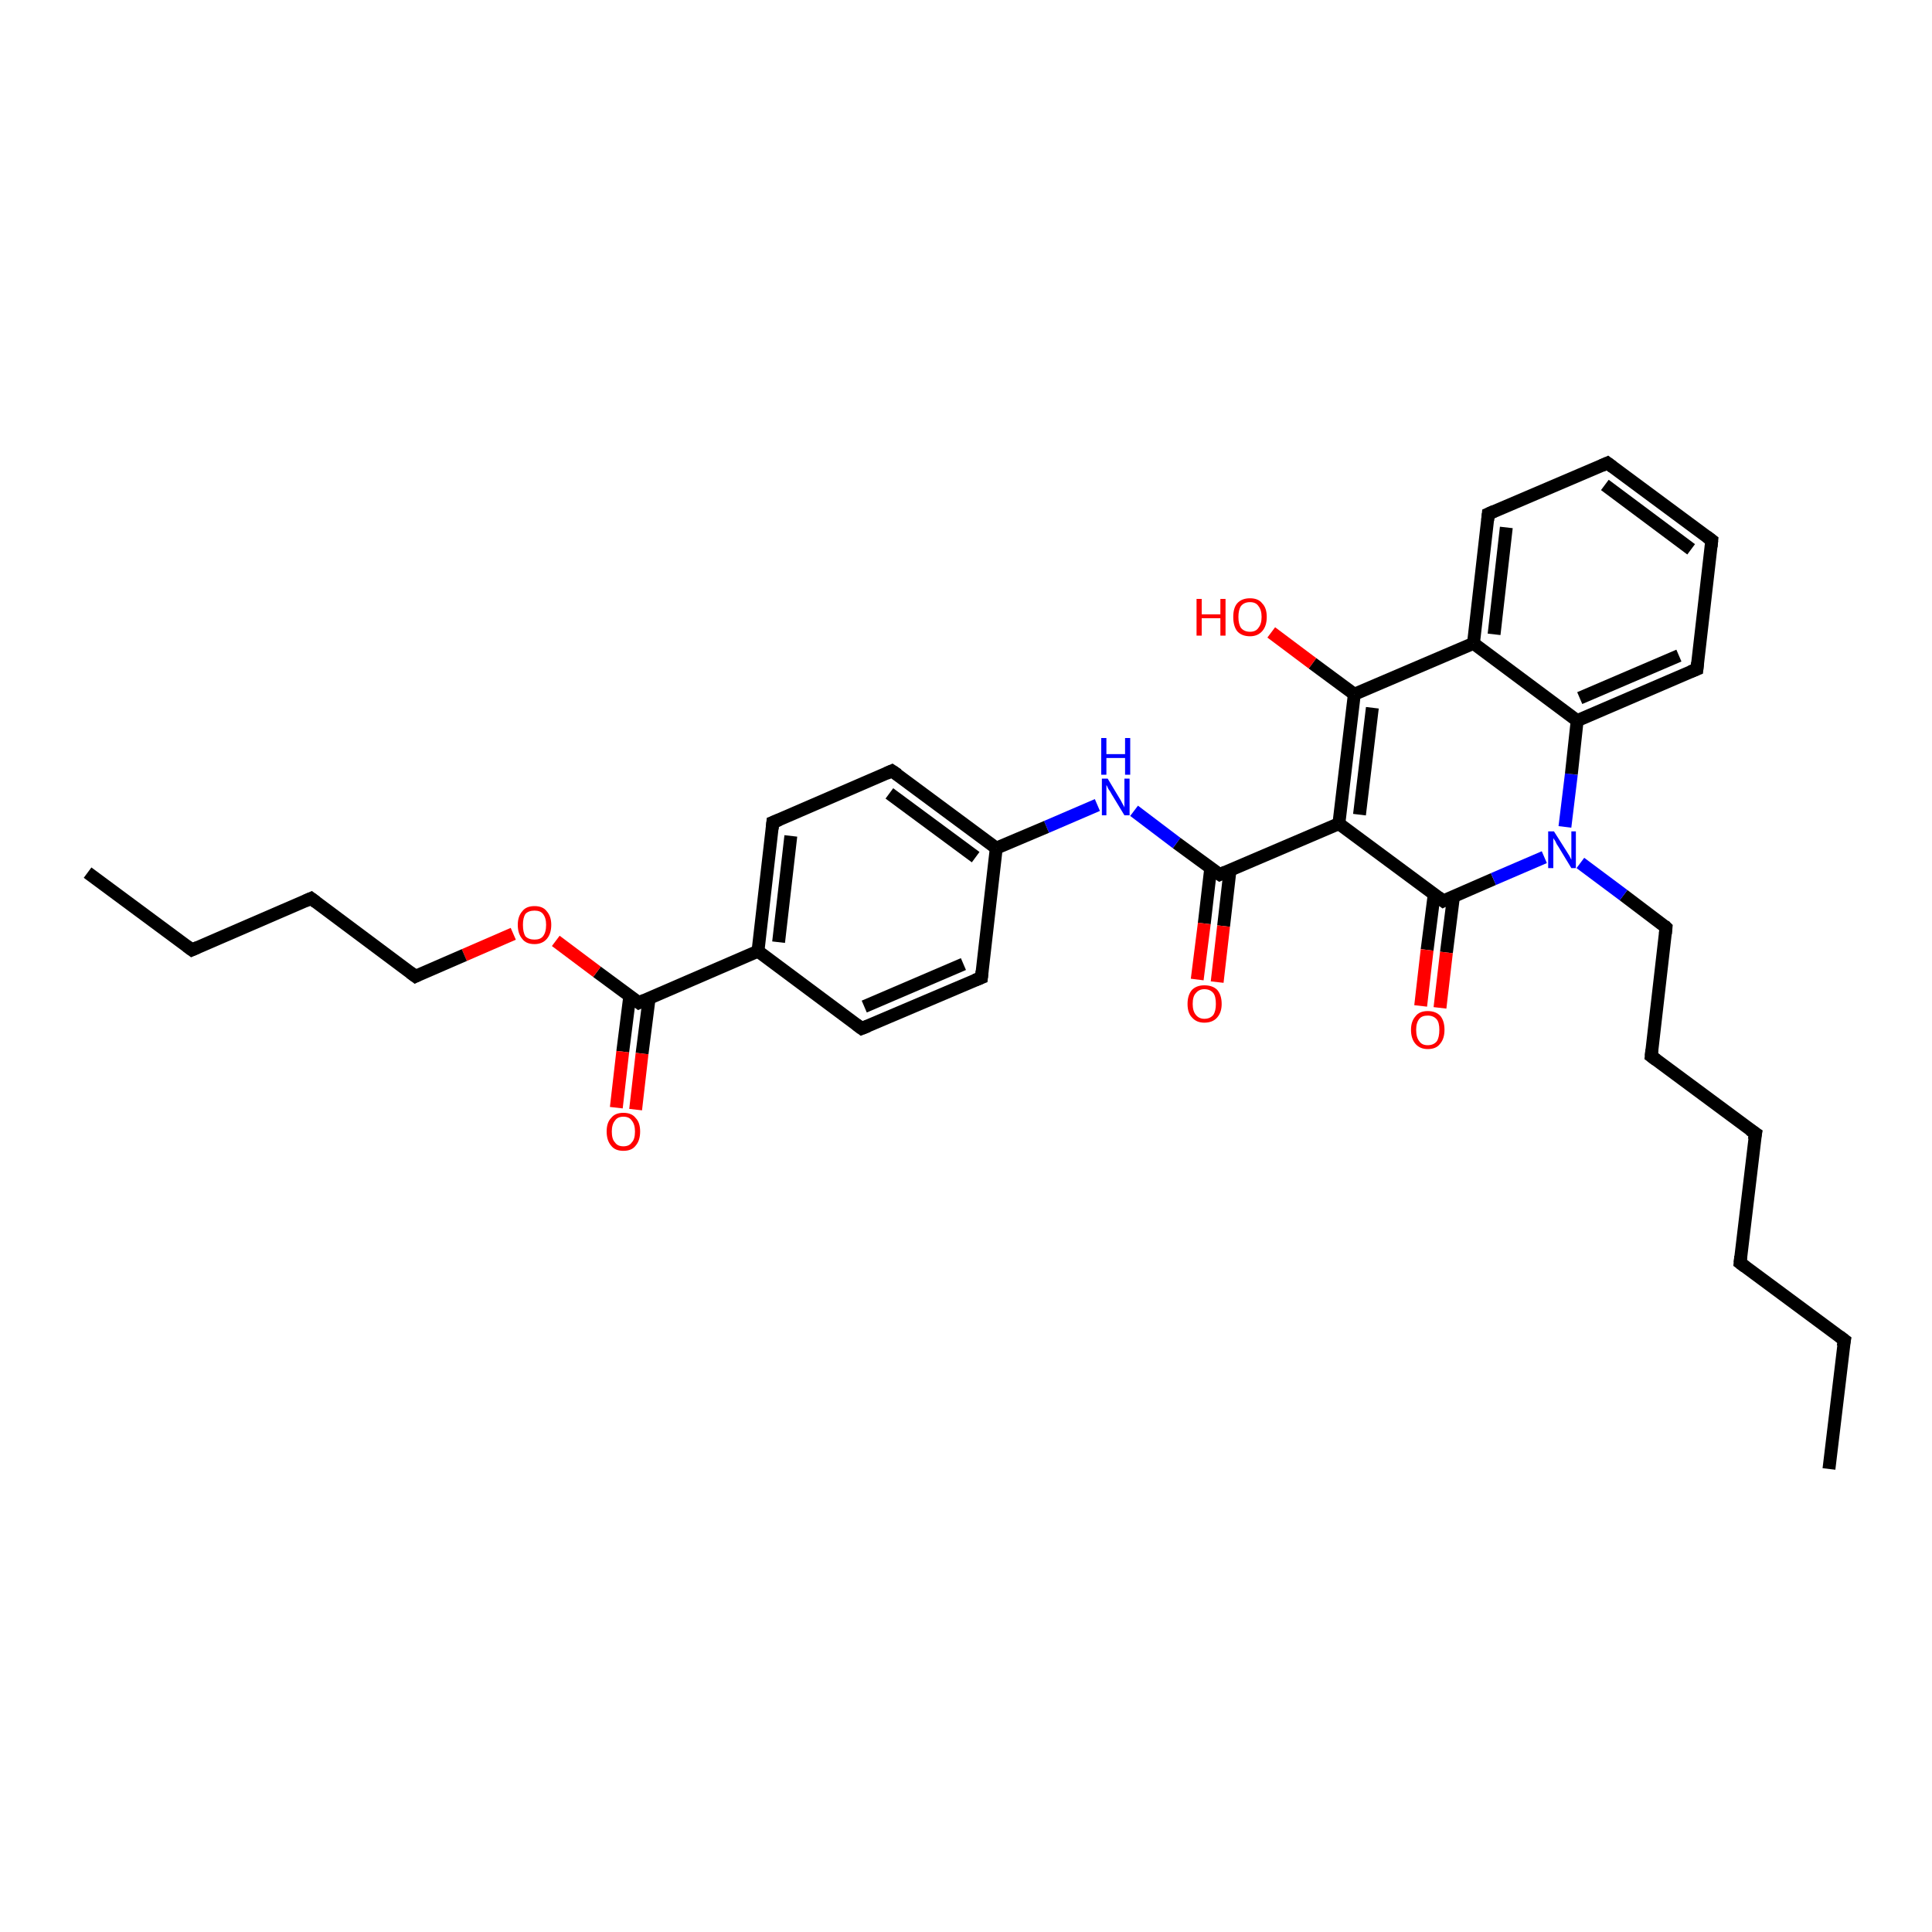 <?xml version='1.0' encoding='iso-8859-1'?>
<svg version='1.1' baseProfile='full'
              xmlns='http://www.w3.org/2000/svg'
                      xmlns:rdkit='http://www.rdkit.org/xml'
                      xmlns:xlink='http://www.w3.org/1999/xlink'
                  xml:space='preserve'
width='300px' height='300px' viewBox='0 0 300 300'>
<!-- END OF HEADER -->
<rect style='opacity:1.0;fill:#FFFFFF;stroke:none' width='300.0' height='300.0' x='0.0' y='0.0'> </rect>
<path class='bond-0 atom-0 atom-1' d='M 284.0,228.1 L 286.4,208.1' style='fill:none;fill-rule:evenodd;stroke:#000000;stroke-width:2.0px;stroke-linecap:butt;stroke-linejoin:miter;stroke-opacity:1' />
<path class='bond-1 atom-1 atom-2' d='M 286.4,208.1 L 270.2,196.1' style='fill:none;fill-rule:evenodd;stroke:#000000;stroke-width:2.0px;stroke-linecap:butt;stroke-linejoin:miter;stroke-opacity:1' />
<path class='bond-2 atom-2 atom-3' d='M 270.2,196.1 L 272.6,176.0' style='fill:none;fill-rule:evenodd;stroke:#000000;stroke-width:2.0px;stroke-linecap:butt;stroke-linejoin:miter;stroke-opacity:1' />
<path class='bond-3 atom-3 atom-4' d='M 272.6,176.0 L 256.4,164.0' style='fill:none;fill-rule:evenodd;stroke:#000000;stroke-width:2.0px;stroke-linecap:butt;stroke-linejoin:miter;stroke-opacity:1' />
<path class='bond-4 atom-4 atom-5' d='M 256.4,164.0 L 258.7,144.0' style='fill:none;fill-rule:evenodd;stroke:#000000;stroke-width:2.0px;stroke-linecap:butt;stroke-linejoin:miter;stroke-opacity:1' />
<path class='bond-5 atom-5 atom-6' d='M 258.7,144.0 L 252.1,139.0' style='fill:none;fill-rule:evenodd;stroke:#000000;stroke-width:2.0px;stroke-linecap:butt;stroke-linejoin:miter;stroke-opacity:1' />
<path class='bond-5 atom-5 atom-6' d='M 252.1,139.0 L 245.4,134.0' style='fill:none;fill-rule:evenodd;stroke:#0000FF;stroke-width:2.0px;stroke-linecap:butt;stroke-linejoin:miter;stroke-opacity:1' />
<path class='bond-6 atom-6 atom-7' d='M 243.0,128.4 L 244.0,120.2' style='fill:none;fill-rule:evenodd;stroke:#0000FF;stroke-width:2.0px;stroke-linecap:butt;stroke-linejoin:miter;stroke-opacity:1' />
<path class='bond-6 atom-6 atom-7' d='M 244.0,120.2 L 244.9,111.9' style='fill:none;fill-rule:evenodd;stroke:#000000;stroke-width:2.0px;stroke-linecap:butt;stroke-linejoin:miter;stroke-opacity:1' />
<path class='bond-7 atom-7 atom-8' d='M 244.9,111.9 L 263.5,103.9' style='fill:none;fill-rule:evenodd;stroke:#000000;stroke-width:2.0px;stroke-linecap:butt;stroke-linejoin:miter;stroke-opacity:1' />
<path class='bond-7 atom-7 atom-8' d='M 245.3,108.4 L 260.7,101.8' style='fill:none;fill-rule:evenodd;stroke:#000000;stroke-width:2.0px;stroke-linecap:butt;stroke-linejoin:miter;stroke-opacity:1' />
<path class='bond-8 atom-8 atom-9' d='M 263.5,103.9 L 265.8,83.9' style='fill:none;fill-rule:evenodd;stroke:#000000;stroke-width:2.0px;stroke-linecap:butt;stroke-linejoin:miter;stroke-opacity:1' />
<path class='bond-9 atom-9 atom-10' d='M 265.8,83.9 L 249.6,71.9' style='fill:none;fill-rule:evenodd;stroke:#000000;stroke-width:2.0px;stroke-linecap:butt;stroke-linejoin:miter;stroke-opacity:1' />
<path class='bond-9 atom-9 atom-10' d='M 262.6,85.3 L 249.2,75.3' style='fill:none;fill-rule:evenodd;stroke:#000000;stroke-width:2.0px;stroke-linecap:butt;stroke-linejoin:miter;stroke-opacity:1' />
<path class='bond-10 atom-10 atom-11' d='M 249.6,71.9 L 231.1,79.8' style='fill:none;fill-rule:evenodd;stroke:#000000;stroke-width:2.0px;stroke-linecap:butt;stroke-linejoin:miter;stroke-opacity:1' />
<path class='bond-11 atom-11 atom-12' d='M 231.1,79.8 L 228.8,99.9' style='fill:none;fill-rule:evenodd;stroke:#000000;stroke-width:2.0px;stroke-linecap:butt;stroke-linejoin:miter;stroke-opacity:1' />
<path class='bond-11 atom-11 atom-12' d='M 233.9,81.9 L 232.0,98.5' style='fill:none;fill-rule:evenodd;stroke:#000000;stroke-width:2.0px;stroke-linecap:butt;stroke-linejoin:miter;stroke-opacity:1' />
<path class='bond-12 atom-12 atom-13' d='M 228.8,99.9 L 210.3,107.8' style='fill:none;fill-rule:evenodd;stroke:#000000;stroke-width:2.0px;stroke-linecap:butt;stroke-linejoin:miter;stroke-opacity:1' />
<path class='bond-13 atom-13 atom-14' d='M 210.3,107.8 L 203.8,103.0' style='fill:none;fill-rule:evenodd;stroke:#000000;stroke-width:2.0px;stroke-linecap:butt;stroke-linejoin:miter;stroke-opacity:1' />
<path class='bond-13 atom-13 atom-14' d='M 203.8,103.0 L 197.4,98.2' style='fill:none;fill-rule:evenodd;stroke:#FF0000;stroke-width:2.0px;stroke-linecap:butt;stroke-linejoin:miter;stroke-opacity:1' />
<path class='bond-14 atom-13 atom-15' d='M 210.3,107.8 L 207.9,127.9' style='fill:none;fill-rule:evenodd;stroke:#000000;stroke-width:2.0px;stroke-linecap:butt;stroke-linejoin:miter;stroke-opacity:1' />
<path class='bond-14 atom-13 atom-15' d='M 213.1,109.9 L 211.1,126.5' style='fill:none;fill-rule:evenodd;stroke:#000000;stroke-width:2.0px;stroke-linecap:butt;stroke-linejoin:miter;stroke-opacity:1' />
<path class='bond-15 atom-15 atom-16' d='M 207.9,127.9 L 189.4,135.8' style='fill:none;fill-rule:evenodd;stroke:#000000;stroke-width:2.0px;stroke-linecap:butt;stroke-linejoin:miter;stroke-opacity:1' />
<path class='bond-16 atom-16 atom-17' d='M 188.0,134.8 L 187.0,143.4' style='fill:none;fill-rule:evenodd;stroke:#000000;stroke-width:2.0px;stroke-linecap:butt;stroke-linejoin:miter;stroke-opacity:1' />
<path class='bond-16 atom-16 atom-17' d='M 187.0,143.4 L 185.9,152.1' style='fill:none;fill-rule:evenodd;stroke:#FF0000;stroke-width:2.0px;stroke-linecap:butt;stroke-linejoin:miter;stroke-opacity:1' />
<path class='bond-16 atom-16 atom-17' d='M 191.0,135.1 L 190.0,143.8' style='fill:none;fill-rule:evenodd;stroke:#000000;stroke-width:2.0px;stroke-linecap:butt;stroke-linejoin:miter;stroke-opacity:1' />
<path class='bond-16 atom-16 atom-17' d='M 190.0,143.8 L 189.0,152.5' style='fill:none;fill-rule:evenodd;stroke:#FF0000;stroke-width:2.0px;stroke-linecap:butt;stroke-linejoin:miter;stroke-opacity:1' />
<path class='bond-17 atom-16 atom-18' d='M 189.4,135.8 L 182.7,130.9' style='fill:none;fill-rule:evenodd;stroke:#000000;stroke-width:2.0px;stroke-linecap:butt;stroke-linejoin:miter;stroke-opacity:1' />
<path class='bond-17 atom-16 atom-18' d='M 182.7,130.9 L 176.1,125.9' style='fill:none;fill-rule:evenodd;stroke:#0000FF;stroke-width:2.0px;stroke-linecap:butt;stroke-linejoin:miter;stroke-opacity:1' />
<path class='bond-18 atom-18 atom-19' d='M 170.4,125.0 L 162.5,128.4' style='fill:none;fill-rule:evenodd;stroke:#0000FF;stroke-width:2.0px;stroke-linecap:butt;stroke-linejoin:miter;stroke-opacity:1' />
<path class='bond-18 atom-18 atom-19' d='M 162.5,128.4 L 154.7,131.7' style='fill:none;fill-rule:evenodd;stroke:#000000;stroke-width:2.0px;stroke-linecap:butt;stroke-linejoin:miter;stroke-opacity:1' />
<path class='bond-19 atom-19 atom-20' d='M 154.7,131.7 L 138.5,119.7' style='fill:none;fill-rule:evenodd;stroke:#000000;stroke-width:2.0px;stroke-linecap:butt;stroke-linejoin:miter;stroke-opacity:1' />
<path class='bond-19 atom-19 atom-20' d='M 151.5,133.1 L 138.1,123.2' style='fill:none;fill-rule:evenodd;stroke:#000000;stroke-width:2.0px;stroke-linecap:butt;stroke-linejoin:miter;stroke-opacity:1' />
<path class='bond-20 atom-20 atom-21' d='M 138.5,119.7 L 120.0,127.7' style='fill:none;fill-rule:evenodd;stroke:#000000;stroke-width:2.0px;stroke-linecap:butt;stroke-linejoin:miter;stroke-opacity:1' />
<path class='bond-21 atom-21 atom-22' d='M 120.0,127.7 L 117.7,147.7' style='fill:none;fill-rule:evenodd;stroke:#000000;stroke-width:2.0px;stroke-linecap:butt;stroke-linejoin:miter;stroke-opacity:1' />
<path class='bond-21 atom-21 atom-22' d='M 122.8,129.8 L 120.9,146.3' style='fill:none;fill-rule:evenodd;stroke:#000000;stroke-width:2.0px;stroke-linecap:butt;stroke-linejoin:miter;stroke-opacity:1' />
<path class='bond-22 atom-22 atom-23' d='M 117.7,147.7 L 133.8,159.7' style='fill:none;fill-rule:evenodd;stroke:#000000;stroke-width:2.0px;stroke-linecap:butt;stroke-linejoin:miter;stroke-opacity:1' />
<path class='bond-23 atom-23 atom-24' d='M 133.8,159.7 L 152.4,151.8' style='fill:none;fill-rule:evenodd;stroke:#000000;stroke-width:2.0px;stroke-linecap:butt;stroke-linejoin:miter;stroke-opacity:1' />
<path class='bond-23 atom-23 atom-24' d='M 134.2,156.3 L 149.6,149.7' style='fill:none;fill-rule:evenodd;stroke:#000000;stroke-width:2.0px;stroke-linecap:butt;stroke-linejoin:miter;stroke-opacity:1' />
<path class='bond-24 atom-22 atom-25' d='M 117.7,147.7 L 99.2,155.7' style='fill:none;fill-rule:evenodd;stroke:#000000;stroke-width:2.0px;stroke-linecap:butt;stroke-linejoin:miter;stroke-opacity:1' />
<path class='bond-25 atom-25 atom-26' d='M 97.8,154.6 L 96.7,163.3' style='fill:none;fill-rule:evenodd;stroke:#000000;stroke-width:2.0px;stroke-linecap:butt;stroke-linejoin:miter;stroke-opacity:1' />
<path class='bond-25 atom-25 atom-26' d='M 96.7,163.3 L 95.7,172.0' style='fill:none;fill-rule:evenodd;stroke:#FF0000;stroke-width:2.0px;stroke-linecap:butt;stroke-linejoin:miter;stroke-opacity:1' />
<path class='bond-25 atom-25 atom-26' d='M 100.8,155.0 L 99.7,163.6' style='fill:none;fill-rule:evenodd;stroke:#000000;stroke-width:2.0px;stroke-linecap:butt;stroke-linejoin:miter;stroke-opacity:1' />
<path class='bond-25 atom-25 atom-26' d='M 99.7,163.6 L 98.7,172.3' style='fill:none;fill-rule:evenodd;stroke:#FF0000;stroke-width:2.0px;stroke-linecap:butt;stroke-linejoin:miter;stroke-opacity:1' />
<path class='bond-26 atom-25 atom-27' d='M 99.2,155.7 L 92.7,150.9' style='fill:none;fill-rule:evenodd;stroke:#000000;stroke-width:2.0px;stroke-linecap:butt;stroke-linejoin:miter;stroke-opacity:1' />
<path class='bond-26 atom-25 atom-27' d='M 92.7,150.9 L 86.3,146.1' style='fill:none;fill-rule:evenodd;stroke:#FF0000;stroke-width:2.0px;stroke-linecap:butt;stroke-linejoin:miter;stroke-opacity:1' />
<path class='bond-27 atom-27 atom-28' d='M 79.7,145.0 L 72.1,148.3' style='fill:none;fill-rule:evenodd;stroke:#FF0000;stroke-width:2.0px;stroke-linecap:butt;stroke-linejoin:miter;stroke-opacity:1' />
<path class='bond-27 atom-27 atom-28' d='M 72.1,148.3 L 64.5,151.6' style='fill:none;fill-rule:evenodd;stroke:#000000;stroke-width:2.0px;stroke-linecap:butt;stroke-linejoin:miter;stroke-opacity:1' />
<path class='bond-28 atom-28 atom-29' d='M 64.5,151.6 L 48.3,139.5' style='fill:none;fill-rule:evenodd;stroke:#000000;stroke-width:2.0px;stroke-linecap:butt;stroke-linejoin:miter;stroke-opacity:1' />
<path class='bond-29 atom-29 atom-30' d='M 48.3,139.5 L 29.8,147.5' style='fill:none;fill-rule:evenodd;stroke:#000000;stroke-width:2.0px;stroke-linecap:butt;stroke-linejoin:miter;stroke-opacity:1' />
<path class='bond-30 atom-30 atom-31' d='M 29.8,147.5 L 13.6,135.5' style='fill:none;fill-rule:evenodd;stroke:#000000;stroke-width:2.0px;stroke-linecap:butt;stroke-linejoin:miter;stroke-opacity:1' />
<path class='bond-31 atom-15 atom-32' d='M 207.9,127.9 L 224.1,139.9' style='fill:none;fill-rule:evenodd;stroke:#000000;stroke-width:2.0px;stroke-linecap:butt;stroke-linejoin:miter;stroke-opacity:1' />
<path class='bond-32 atom-32 atom-33' d='M 222.7,138.9 L 221.6,147.5' style='fill:none;fill-rule:evenodd;stroke:#000000;stroke-width:2.0px;stroke-linecap:butt;stroke-linejoin:miter;stroke-opacity:1' />
<path class='bond-32 atom-32 atom-33' d='M 221.6,147.5 L 220.6,156.2' style='fill:none;fill-rule:evenodd;stroke:#FF0000;stroke-width:2.0px;stroke-linecap:butt;stroke-linejoin:miter;stroke-opacity:1' />
<path class='bond-32 atom-32 atom-33' d='M 225.7,139.2 L 224.6,147.9' style='fill:none;fill-rule:evenodd;stroke:#000000;stroke-width:2.0px;stroke-linecap:butt;stroke-linejoin:miter;stroke-opacity:1' />
<path class='bond-32 atom-32 atom-33' d='M 224.6,147.9 L 223.6,156.5' style='fill:none;fill-rule:evenodd;stroke:#FF0000;stroke-width:2.0px;stroke-linecap:butt;stroke-linejoin:miter;stroke-opacity:1' />
<path class='bond-33 atom-32 atom-6' d='M 224.1,139.9 L 231.9,136.5' style='fill:none;fill-rule:evenodd;stroke:#000000;stroke-width:2.0px;stroke-linecap:butt;stroke-linejoin:miter;stroke-opacity:1' />
<path class='bond-33 atom-32 atom-6' d='M 231.9,136.5 L 239.8,133.1' style='fill:none;fill-rule:evenodd;stroke:#0000FF;stroke-width:2.0px;stroke-linecap:butt;stroke-linejoin:miter;stroke-opacity:1' />
<path class='bond-34 atom-12 atom-7' d='M 228.8,99.9 L 244.9,111.9' style='fill:none;fill-rule:evenodd;stroke:#000000;stroke-width:2.0px;stroke-linecap:butt;stroke-linejoin:miter;stroke-opacity:1' />
<path class='bond-35 atom-24 atom-19' d='M 152.4,151.8 L 154.7,131.7' style='fill:none;fill-rule:evenodd;stroke:#000000;stroke-width:2.0px;stroke-linecap:butt;stroke-linejoin:miter;stroke-opacity:1' />
<path d='M 286.2,209.1 L 286.4,208.1 L 285.6,207.5' style='fill:none;stroke:#000000;stroke-width:2.0px;stroke-linecap:butt;stroke-linejoin:miter;stroke-opacity:1;' />
<path d='M 271.0,196.7 L 270.2,196.1 L 270.3,195.1' style='fill:none;stroke:#000000;stroke-width:2.0px;stroke-linecap:butt;stroke-linejoin:miter;stroke-opacity:1;' />
<path d='M 272.4,177.0 L 272.6,176.0 L 271.7,175.4' style='fill:none;stroke:#000000;stroke-width:2.0px;stroke-linecap:butt;stroke-linejoin:miter;stroke-opacity:1;' />
<path d='M 257.2,164.6 L 256.4,164.0 L 256.5,163.0' style='fill:none;stroke:#000000;stroke-width:2.0px;stroke-linecap:butt;stroke-linejoin:miter;stroke-opacity:1;' />
<path d='M 258.6,145.0 L 258.7,144.0 L 258.4,143.7' style='fill:none;stroke:#000000;stroke-width:2.0px;stroke-linecap:butt;stroke-linejoin:miter;stroke-opacity:1;' />
<path d='M 262.5,104.3 L 263.5,103.9 L 263.6,102.9' style='fill:none;stroke:#000000;stroke-width:2.0px;stroke-linecap:butt;stroke-linejoin:miter;stroke-opacity:1;' />
<path d='M 265.7,84.9 L 265.8,83.9 L 265.0,83.3' style='fill:none;stroke:#000000;stroke-width:2.0px;stroke-linecap:butt;stroke-linejoin:miter;stroke-opacity:1;' />
<path d='M 250.4,72.5 L 249.6,71.9 L 248.7,72.3' style='fill:none;stroke:#000000;stroke-width:2.0px;stroke-linecap:butt;stroke-linejoin:miter;stroke-opacity:1;' />
<path d='M 232.0,79.4 L 231.1,79.8 L 231.0,80.8' style='fill:none;stroke:#000000;stroke-width:2.0px;stroke-linecap:butt;stroke-linejoin:miter;stroke-opacity:1;' />
<path d='M 190.3,135.4 L 189.4,135.8 L 189.1,135.6' style='fill:none;stroke:#000000;stroke-width:2.0px;stroke-linecap:butt;stroke-linejoin:miter;stroke-opacity:1;' />
<path d='M 139.4,120.3 L 138.5,119.7 L 137.6,120.1' style='fill:none;stroke:#000000;stroke-width:2.0px;stroke-linecap:butt;stroke-linejoin:miter;stroke-opacity:1;' />
<path d='M 121.0,127.3 L 120.0,127.7 L 119.9,128.7' style='fill:none;stroke:#000000;stroke-width:2.0px;stroke-linecap:butt;stroke-linejoin:miter;stroke-opacity:1;' />
<path d='M 133.0,159.1 L 133.8,159.7 L 134.8,159.3' style='fill:none;stroke:#000000;stroke-width:2.0px;stroke-linecap:butt;stroke-linejoin:miter;stroke-opacity:1;' />
<path d='M 151.4,152.2 L 152.4,151.8 L 152.5,150.8' style='fill:none;stroke:#000000;stroke-width:2.0px;stroke-linecap:butt;stroke-linejoin:miter;stroke-opacity:1;' />
<path d='M 100.1,155.3 L 99.2,155.7 L 98.8,155.4' style='fill:none;stroke:#000000;stroke-width:2.0px;stroke-linecap:butt;stroke-linejoin:miter;stroke-opacity:1;' />
<path d='M 64.9,151.4 L 64.5,151.6 L 63.7,151.0' style='fill:none;stroke:#000000;stroke-width:2.0px;stroke-linecap:butt;stroke-linejoin:miter;stroke-opacity:1;' />
<path d='M 49.1,140.1 L 48.3,139.5 L 47.4,139.9' style='fill:none;stroke:#000000;stroke-width:2.0px;stroke-linecap:butt;stroke-linejoin:miter;stroke-opacity:1;' />
<path d='M 30.7,147.1 L 29.8,147.5 L 29.0,146.9' style='fill:none;stroke:#000000;stroke-width:2.0px;stroke-linecap:butt;stroke-linejoin:miter;stroke-opacity:1;' />
<path d='M 223.3,139.3 L 224.1,139.9 L 224.5,139.7' style='fill:none;stroke:#000000;stroke-width:2.0px;stroke-linecap:butt;stroke-linejoin:miter;stroke-opacity:1;' />
<path class='atom-6' d='M 241.3 129.1
L 243.2 132.1
Q 243.4 132.4, 243.7 132.9
Q 244.0 133.5, 244.0 133.5
L 244.0 129.1
L 244.7 129.1
L 244.7 134.8
L 244.0 134.8
L 242.0 131.5
Q 241.7 131.1, 241.5 130.6
Q 241.2 130.2, 241.2 130.1
L 241.2 134.8
L 240.4 134.8
L 240.4 129.1
L 241.3 129.1
' fill='#0000FF'/>
<path class='atom-14' d='M 185.8 93.0
L 186.6 93.0
L 186.6 95.4
L 189.5 95.4
L 189.5 93.0
L 190.3 93.0
L 190.3 98.7
L 189.5 98.7
L 189.5 96.0
L 186.6 96.0
L 186.6 98.7
L 185.8 98.7
L 185.8 93.0
' fill='#FF0000'/>
<path class='atom-14' d='M 191.5 95.8
Q 191.5 94.4, 192.1 93.7
Q 192.8 92.9, 194.1 92.9
Q 195.4 92.9, 196.0 93.7
Q 196.7 94.4, 196.7 95.8
Q 196.7 97.2, 196.0 98.0
Q 195.3 98.8, 194.1 98.8
Q 192.8 98.8, 192.1 98.0
Q 191.5 97.2, 191.5 95.8
M 194.1 98.1
Q 195.0 98.1, 195.4 97.5
Q 195.9 96.9, 195.9 95.8
Q 195.9 94.7, 195.4 94.1
Q 195.0 93.5, 194.1 93.5
Q 193.2 93.5, 192.7 94.1
Q 192.3 94.7, 192.3 95.8
Q 192.3 96.9, 192.7 97.5
Q 193.2 98.1, 194.1 98.1
' fill='#FF0000'/>
<path class='atom-17' d='M 184.4 155.9
Q 184.4 154.5, 185.1 153.7
Q 185.8 153.0, 187.0 153.0
Q 188.3 153.0, 189.0 153.7
Q 189.7 154.5, 189.7 155.9
Q 189.7 157.2, 189.0 158.0
Q 188.3 158.8, 187.0 158.8
Q 185.8 158.8, 185.1 158.0
Q 184.4 157.3, 184.4 155.9
M 187.0 158.2
Q 187.9 158.2, 188.4 157.6
Q 188.8 157.0, 188.8 155.9
Q 188.8 154.7, 188.4 154.2
Q 187.9 153.6, 187.0 153.6
Q 186.2 153.6, 185.7 154.2
Q 185.2 154.7, 185.2 155.9
Q 185.2 157.0, 185.7 157.6
Q 186.2 158.2, 187.0 158.2
' fill='#FF0000'/>
<path class='atom-18' d='M 172.0 120.9
L 173.8 123.9
Q 174.0 124.2, 174.3 124.8
Q 174.6 125.3, 174.6 125.4
L 174.6 120.9
L 175.4 120.9
L 175.4 126.6
L 174.6 126.6
L 172.6 123.3
Q 172.4 122.9, 172.1 122.5
Q 171.9 122.0, 171.8 121.9
L 171.8 126.6
L 171.1 126.6
L 171.1 120.9
L 172.0 120.9
' fill='#0000FF'/>
<path class='atom-18' d='M 171.0 114.6
L 171.8 114.6
L 171.8 117.1
L 174.7 117.1
L 174.7 114.6
L 175.5 114.6
L 175.5 120.3
L 174.7 120.3
L 174.7 117.7
L 171.8 117.7
L 171.8 120.3
L 171.0 120.3
L 171.0 114.6
' fill='#0000FF'/>
<path class='atom-26' d='M 94.2 175.7
Q 94.2 174.3, 94.9 173.6
Q 95.5 172.8, 96.8 172.8
Q 98.1 172.8, 98.7 173.6
Q 99.4 174.3, 99.4 175.7
Q 99.4 177.1, 98.7 177.9
Q 98.1 178.7, 96.8 178.7
Q 95.5 178.7, 94.9 177.9
Q 94.2 177.1, 94.2 175.7
M 96.8 178.0
Q 97.7 178.0, 98.1 177.4
Q 98.6 176.9, 98.6 175.7
Q 98.6 174.6, 98.1 174.0
Q 97.7 173.4, 96.8 173.4
Q 95.9 173.4, 95.5 174.0
Q 95.0 174.6, 95.0 175.7
Q 95.0 176.9, 95.5 177.4
Q 95.9 178.0, 96.8 178.0
' fill='#FF0000'/>
<path class='atom-27' d='M 80.4 143.6
Q 80.4 142.3, 81.1 141.5
Q 81.7 140.7, 83.0 140.7
Q 84.3 140.7, 84.9 141.5
Q 85.6 142.3, 85.6 143.6
Q 85.6 145.0, 84.9 145.8
Q 84.2 146.6, 83.0 146.6
Q 81.7 146.6, 81.1 145.8
Q 80.4 145.0, 80.4 143.6
M 83.0 145.9
Q 83.9 145.9, 84.3 145.4
Q 84.8 144.8, 84.8 143.6
Q 84.8 142.5, 84.3 141.9
Q 83.9 141.4, 83.0 141.4
Q 82.1 141.4, 81.6 141.9
Q 81.2 142.5, 81.2 143.6
Q 81.2 144.8, 81.6 145.4
Q 82.1 145.9, 83.0 145.9
' fill='#FF0000'/>
<path class='atom-33' d='M 219.1 159.9
Q 219.1 158.6, 219.8 157.8
Q 220.4 157.0, 221.7 157.0
Q 223.0 157.0, 223.7 157.8
Q 224.3 158.6, 224.3 159.9
Q 224.3 161.3, 223.6 162.1
Q 223.0 162.9, 221.7 162.9
Q 220.5 162.9, 219.8 162.1
Q 219.1 161.3, 219.1 159.9
M 221.7 162.3
Q 222.6 162.3, 223.1 161.7
Q 223.5 161.1, 223.5 159.9
Q 223.5 158.8, 223.1 158.3
Q 222.6 157.7, 221.7 157.7
Q 220.8 157.7, 220.4 158.2
Q 219.9 158.8, 219.9 159.9
Q 219.9 161.1, 220.4 161.7
Q 220.8 162.3, 221.7 162.3
' fill='#FF0000'/>
</svg>
